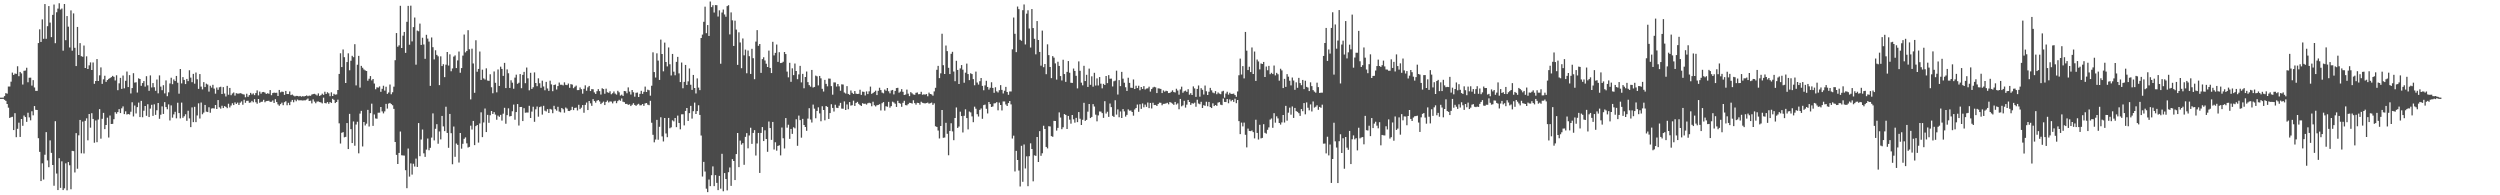 <?xml version="1.0" encoding="UTF-8"?>
<svg xmlns="http://www.w3.org/2000/svg" width="1920" height="150">
  <path d="M0 75.000h1v1.000H0zM1 75.000h1v1.000H1zM2 74.946h1v1.000H2zM3 73.849h1v2.781H3zM4 71.518h1v5.968H4zM5 71.936h1v7.925H5zM6 66.476h1v16.201H6zM7 66.435h1v24.152H7zM8 62.721h1v27.309H8zM9 55.762h1v33.959H9zM10 57.532h1v42.361H10zM11 56.475h1v30.481H11zM12 56.707h1v48.664H12zM13 50.882h1v48.046H13zM14 58.500h1v35.695H14zM15 55.226h1v49.957H15zM16 56.349h1v35.062H16zM17 64.922h1v31.702H17zM18 54.395h1v34.360H18zM19 54.162h1v35.735H19zM20 52.026h1v41.566H20zM21 63.174h1v23.395H21zM22 59.681h1v30.503H22zM23 59.633h1v32.775H23zM24 65.765h1v19.673H24zM25 61.564h1v27.019H25zM26 67.190h1v14.248H26zM27 69.791h1v14.548H27zM28 69.802h1v14.660H28zM29 33.064h1v73.070H29zM30 22.532h1v94.079H30zM31 32.227h1v106.851H31zM32 14.884h1v110.546H32zM33 29.792h1v108.085H33zM34 3.138h1v115.686H34zM35 29.791h1v71.671H35zM36 20.111h1v103.089H36zM37 4.680h1v123.747H37zM38 17.349h1v90.485H38zM39 28.509h1v88.895H39zM40 11.421h1v115.313H40zM41 3.485h1v139.169H41zM42 33.200h1v59.875H42zM43 9.423h1v123.869H43zM44 6.611h1v139.350H44zM45 2.492h1v118.981H45zM46 7.345h1v136.924H46zM47 6.553h1v117.365H47zM48 38.913h1v107.036H48zM49 3.068h1v141.572H49zM50 30.876h1v94.556H50zM51 12.361h1v133.792H51zM52 20.456h1v103.990H52zM53 36.428h1v90.492H53zM54 8.005h1v137.369H54zM55 38.908h1v76.973H55zM56 10.305h1v105.768H56zM57 36.717h1v95.718H57zM58 50.727h1v51.496H58zM59 20.675h1v108.920H59zM60 42.233h1v61.714H60zM61 33.105h1v58.979H61zM62 43.183h1v74.587H62zM63 43.575h1v49.826H63zM64 34.979h1v82.903H64zM65 52.219h1v40.573H65zM66 43.275h1v47.621H66zM67 52.970h1v54.802H67zM68 50.188h1v37.383H68zM69 47.907h1v50.154H69zM70 53.757h1v33.202H70zM71 47.995h1v43.368H71zM72 64.345h1v45.253H72zM73 62.203h1v30.329H73zM74 45.363h1v63.833H74zM75 62.214h1v29.567H75zM76 57.861h1v25.948H76zM77 51.752h1v54.765H77zM78 64.432h1v26.806H78zM79 60.921h1v25.774H79zM80 58.152h1v41.032H80zM81 62.890h1v33.098H81zM82 61.494h1v28.889H82zM83 60.568h1v45.062H83zM84 59.933h1v28.776H84zM85 59.252h1v35.989H85zM86 58.281h1v36.828H86zM87 58.988h1v32.553H87zM88 61.818h1v24.368H88zM89 57.795h1v29.558H89zM90 69.264h1v16.814H90zM91 63.979h1v19.834H91zM92 59.786h1v27.044H92zM93 68.241h1v14.965H93zM94 58.005h1v23.689H94zM95 67.831h1v19.808H95zM96 62.047h1v23.472H96zM97 54.935h1v33.031H97zM98 66.849h1v20.692H98zM99 57.699h1v30.282H99zM100 71.759h1v14.077H100zM101 67.633h1v10.903H101zM102 56.233h1v33.211H102zM103 63.459h1v17.611H103zM104 63.166h1v24.001H104zM105 71.058h1v11.207H105zM106 60.160h1v18.623H106zM107 60.681h1v29.215H107zM108 65.882h1v11.591H108zM109 63.805h1v26.267H109zM110 62.278h1v22.775H110zM111 66.521h1v14.879H111zM112 58.518h1v30.395H112zM113 65.521h1v14.552H113zM114 69.722h1v20.183H114zM115 57.908h1v25.476H115zM116 67.195h1v13.305H116zM117 63.801h1v25.195H117zM118 67.002h1v13.147H118zM119 69.758h1v18.451H119zM120 61.061h1v23.624H120zM121 71.683h1v7.442H121zM122 57.908h1v33.352H122zM123 66.496h1v21.636H123zM124 69.264h1v12.453H124zM125 65.416h1v22.067H125zM126 71.742h1v6.701H126zM127 61.732h1v20.505H127zM128 73.906h1v10.025H128zM129 70.907h1v9.290H129zM130 64.114h1v28.398H130zM131 59.713h1v21.230H131zM132 64.662h1v25.730H132zM133 61.034h1v26.846H133zM134 62.247h1v23.594H134zM135 58.302h1v32.554H135zM136 63.562h1v15.345H136zM137 71.956h1v14.858H137zM138 52.971h1v37.963H138zM139 64.061h1v14.748H139zM140 59.226h1v31.237H140zM141 61.382h1v27.908H141zM142 64.543h1v23.201H142zM143 60.620h1v32.178H143zM144 62.317h1v22.716H144zM145 53.971h1v36.936H145zM146 59.585h1v38.066H146zM147 63.138h1v19.339H147zM148 56.751h1v37.025H148zM149 64.277h1v17.735H149zM150 55.711h1v38.094H150zM151 60.870h1v27.807H151zM152 68.255h1v11.102H152zM153 56.878h1v34.169H153zM154 66.526h1v12.196H154zM155 68.653h1v19.082H155zM156 63.073h1v23.387H156zM157 66.854h1v13.722H157zM158 64.261h1v21.516H158zM159 64.897h1v21.160H159zM160 70.352h1v12.018H160zM161 65.867h1v20.734H161zM162 67.292h1v16.059H162zM163 65.118h1v17.979H163zM164 68.033h1v15.316H164zM165 71.956h1v8.681H165zM166 67.230h1v16.478H166zM167 68.970h1v7.872H167zM168 67.045h1v15.411H168zM169 66.619h1v16.837H169zM170 72.203h1v8.986H170zM171 66.904h1v16.112H171zM172 71.809h1v9.693H172zM173 74.089h1v7.999H173zM174 65.939h1v17.147H174zM175 72.778h1v6.900H175zM176 67.551h1v14.986H176zM177 73.123h1v7.903H177zM178 71.756h1v7.555H178zM179 70.999h1v9.707H179zM180 73.443h1v5.207H180zM181 71.581h1v8.217H181zM182 71.873h1v6.948H182zM183 71.866h1v8.729H183zM184 71.540h1v7.297H184zM185 71.854h1v5.997H185zM186 72.367h1v8.063H186zM187 72.615h1v3.975H187zM188 74.687h1v4.286H188zM189 72.011h1v5.476H189zM190 74.360h1v2.999H190zM191 73.055h1v5.899H191zM192 71.328h1v7.387H192zM193 72.548h1v4.915H193zM194 71.706h1v6.821H194zM195 73.079h1v3.049H195zM196 71.460h1v7.060H196zM197 69.439h1v10.212H197zM198 73.284h1v2.756H198zM199 70.342h1v8.611H199zM200 71.960h1v6.286H200zM201 70.736h1v7.342H201zM202 70.589h1v6.068H202zM203 71.138h1v7.388H203zM204 72.125h1v5.554H204zM205 71.625h1v5.906H205zM206 71.998h1v5.372H206zM207 69.187h1v9.025H207zM208 73.112h1v5.008H208zM209 71.488h1v5.664H209zM210 71.108h1v7.974H210zM211 71.300h1v4.897H211zM212 71.215h1v7.175H212zM213 73.704h1v6.462H213zM214 69.066h1v12.116H214zM215 70.889h1v9.104H215zM216 70.364h1v8.507H216zM217 70.566h1v10.217H217zM218 72.861h1v5.619H218zM219 69.833h1v7.929H219zM220 72.214h1v8.651H220zM221 72.235h1v6.701H221zM222 70.220h1v10.500H222zM223 72.989h1v5.152H223zM224 72.596h1v4.160H224zM225 73.429h1v5.115H225zM226 74.045h1v2.536H226zM227 73.618h1v4.149H227zM228 73.689h1v2.770H228zM229 74.029h1v3.079H229zM230 73.677h1v3.310H230zM231 74.252h1v2.791H231zM232 73.815h1v3.387H232zM233 74.068h1v2.968H233zM234 73.749h1v3.316H234zM235 73.254h1v3.216H235zM236 73.887h1v1.795H236zM237 73.398h1v4.151H237zM238 73.569h1v3.744H238zM239 72.608h1v6.814H239zM240 72.238h1v4.086H240zM241 72.016h1v6.022H241zM242 72.558h1v6.749H242zM243 73.335h1v4.688H243zM244 71.741h1v6.179H244zM245 73.685h1v4.681H245zM246 73.074h1v5.623H246zM247 71.928h1v7.488H247zM248 72.857h1v2.132H248zM249 70.477h1v8.699H249zM250 72.156h1v7.243H250zM251 70.863h1v7.537H251zM252 71.661h1v8.076H252zM253 73.895h1v4.492H253zM254 70.896h1v8.173H254zM255 73.738h1v2.128H255zM256 72.032h1v4.666H256zM257 72.707h1v6.424H257zM258 72.485h1v5.862H258zM259 69.121h1v7.444H259zM260 56.760h1v37.939H260zM261 40.917h1v69.331H261zM262 51.515h1v50.472H262zM263 38.013h1v63.489H263zM264 43.948h1v61.510H264zM265 63.719h1v41.419H265zM266 47.664h1v46.855H266zM267 40.941h1v73.558H267zM268 53.945h1v33.489H268zM269 46.624h1v52.529H269zM270 42.838h1v67.033H270zM271 43.937h1v49.329H271zM272 33.961h1v77.954H272zM273 65.603h1v30.030H273zM274 49.702h1v43.799H274zM275 42.893h1v74.883H275zM276 67.270h1v19.959H276zM277 50.582h1v34.578H277zM278 52.024h1v60.456H278zM279 53.347h1v40.333H279zM280 54.052h1v42.323H280zM281 54.526h1v40.472H281zM282 62.017h1v22.349H282zM283 60.466h1v36.704H283zM284 58.421h1v28.441H284zM285 61.752h1v17.860H285zM286 60.685h1v35.978H286zM287 64.176h1v23.720H287zM288 68.575h1v22.383H288zM289 67.048h1v24.148H289zM290 67.266h1v19.315H290zM291 66.377h1v20.170H291zM292 70.491h1v11.670H292zM293 68.189h1v17.366H293zM294 65.819h1v21.275H294zM295 69.580h1v15.975H295zM296 66.613h1v13.149H296zM297 72.092h1v11.330H297zM298 71.013h1v8.557H298zM299 64.904h1v14.148H299zM300 72.376h1v7.549H300zM301 70.837h1v10.005H301zM302 66.575h1v17.017H302zM303 46.225h1v62.807H303zM304 25.419h1v93.513H304zM305 35.912h1v90.054H305zM306 34.840h1v82.611H306zM307 4.449h1v96.572H307zM308 36.859h1v82.406H308zM309 27.368h1v92.032H309zM310 24.549h1v94.942H310zM311 40.626h1v90.062H311zM312 16.752h1v127.779H312zM313 4.513h1v109.586H313zM314 34.381h1v101.263H314zM315 4.352h1v121.147H315zM316 31.784h1v102.295H316zM317 20.838h1v104.933H317zM318 13.487h1v114.404H318zM319 49.664h1v72.156H319zM320 23.503h1v104.689H320zM321 23.999h1v70.518H321zM322 18.138h1v101.837H322zM323 34.499h1v72.652H323zM324 28.985h1v70.513H324zM325 34.145h1v83.608H325zM326 45.180h1v75.276H326zM327 26.722h1v88.155H327zM328 29.633h1v76.769H328zM329 31.972h1v83.430H329zM330 65.948h1v47.579H330zM331 28.750h1v76.947H331zM332 36.274h1v50.842H332zM333 45.593h1v62.228H333zM334 38.603h1v60.319H334zM335 42.145h1v53.264H335zM336 43.257h1v67.115H336zM337 65.366h1v35.578H337zM338 43.268h1v63.796H338zM339 50.751h1v38.276H339zM340 49.307h1v47.776H340zM341 59.247h1v41.455H341zM342 49.653h1v32.332H342zM343 39.915h1v62.196H343zM344 50.329h1v63.186H344zM345 41.734h1v45.775H345zM346 54.741h1v47.563H346zM347 52.601h1v73.564H347zM348 43.455h1v53.746H348zM349 42.525h1v77.909H349zM350 52.293h1v57.917H350zM351 46.377h1v64.879H351zM352 39.570h1v85.258H352zM353 55.868h1v46.274H353zM354 52.275h1v61.916H354zM355 42.725h1v67.706H355zM356 26.495h1v80.128H356zM357 40.251h1v65.276H357zM358 39.119h1v70.967H358zM359 23.203h1v90.080H359zM360 37.855h1v74.930H360zM361 76.347h1v20.186H361zM362 37.371h1v62.108H362zM363 48.736h1v44.132H363zM364 71.285h1v40.182H364zM365 30.909h1v65.951H365zM366 55.101h1v40.899H366zM367 52.956h1v56.547H367zM368 39.553h1v55.289H368zM369 61.370h1v24.911H369zM370 53.493h1v51.834H370zM371 60.197h1v33.866H371zM372 61.065h1v22.266H372zM373 52.475h1v48.965H373zM374 61.835h1v26.375H374zM375 62.128h1v32.208H375zM376 57.034h1v31.478H376zM377 66.998h1v18.240H377zM378 71.645h1v15.884H378zM379 54.904h1v31.190H379zM380 63.596h1v24.420H380zM381 70.898h1v21.066H381zM382 53.325h1v35.436H382zM383 65.997h1v23.720H383zM384 51.206h1v37.032H384zM385 52.945h1v39.677H385zM386 58.268h1v29.025H386zM387 48.269h1v34.545H387zM388 67.647h1v27.357H388zM389 53.304h1v35.110H389zM390 56.251h1v26.961H390zM391 67.556h1v21.876H391zM392 61.638h1v27.445H392zM393 63.505h1v21.951H393zM394 68.137h1v12.191H394zM395 59.578h1v32.358H395zM396 57.335h1v28.745H396zM397 64.346h1v15.583H397zM398 63.539h1v32.849H398zM399 56.892h1v25.259H399zM400 67.756h1v14.378H400zM401 57.519h1v35.435H401zM402 55.186h1v27.892H402zM403 63.880h1v22.681H403zM404 51.892h1v34.523H404zM405 60.163h1v26.252H405zM406 69.386h1v11.852H406zM407 55.894h1v34.741H407zM408 68.305h1v17.429H408zM409 67.018h1v14.966H409zM410 55.625h1v37.917H410zM411 63.750h1v20.194H411zM412 66.209h1v15.629H412zM413 60.176h1v29.409H413zM414 63.923h1v18.353H414zM415 67.414h1v14.338H415zM416 61.932h1v26.081H416zM417 66.417h1v14.849H417zM418 69.314h1v15.670H418zM419 62.890h1v22.737H419zM420 67.925h1v15.890H420zM421 69.799h1v16.969H421zM422 61.958h1v21.658H422zM423 64.843h1v19.254H423zM424 70.060h1v16.903H424zM425 65.296h1v15.980H425zM426 64.900h1v18.964H426zM427 68.785h1v16.232H427zM428 66.123h1v15.908H428zM429 63.402h1v22.301H429zM430 65.077h1v21.170H430zM431 65.100h1v17.868H431zM432 65.593h1v18.303H432zM433 63.244h1v23.274H433zM434 65.151h1v17.449H434zM435 65.394h1v17.993H435zM436 64.139h1v21.071H436zM437 67.442h1v17.849H437zM438 64.610h1v19.825H438zM439 64.962h1v17.047H439zM440 67.745h1v16.848H440zM441 66.611h1v16.281H441zM442 65.718h1v16.940H442zM443 69.215h1v15.625H443zM444 69.160h1v11.323H444zM445 67.189h1v16.623H445zM446 68.520h1v14.161H446zM447 71.948h1v8.747H447zM448 68.175h1v18.399H448zM449 65.513h1v15.047H449zM450 69.704h1v9.059H450zM451 67.064h1v17.489H451zM452 66.009h1v11.562H452zM453 69.929h1v9.434H453zM454 68.450h1v12.830H454zM455 68.560h1v7.580H455zM456 70.974h1v6.648H456zM457 72.124h1v6.702H457zM458 70.016h1v7.360H458zM459 68.461h1v8.336H459zM460 70.010h1v7.897H460zM461 72.605h1v7.343H461zM462 67.804h1v11.164H462zM463 68.401h1v9.621H463zM464 71.987h1v8.689H464zM465 68.081h1v10.221H465zM466 70.856h1v6.379H466zM467 71.278h1v7.431H467zM468 70.105h1v7.774H468zM469 72.395h1v5.643H469zM470 71.653h1v7.745H470zM471 70.263h1v7.618H471zM472 71.907h1v5.497H472zM473 72.670h1v6.610H473zM474 69.736h1v7.910H474zM475 70.896h1v5.763H475zM476 73.348h1v4.054H476zM477 72.702h1v2.906H477zM478 73.682h1v4.473H478zM479 69.890h1v8.595H479zM480 70.068h1v9.732H480zM481 71.637h1v8.109H481zM482 67.145h1v13.393H482zM483 70.342h1v9.791H483zM484 72.617h1v8.831H484zM485 69.140h1v11.308H485zM486 70.872h1v8.384H486zM487 74.250h1v6.351H487zM488 71.275h1v10.052H488zM489 71.060h1v9.288H489zM490 74.515h1v5.213H490zM491 72.072h1v8.899H491zM492 69.725h1v11.093H492zM493 72.079h1v7.775H493zM494 70.502h1v10.824H494zM495 66.532h1v12.896H495zM496 70.660h1v8.452H496zM497 68.878h1v11.482H497zM498 69.335h1v11.441H498zM499 73.462h1v3.941H499zM500 65.848h1v28.436H500zM501 40.183h1v63.366H501zM502 55.340h1v53.951H502zM503 59.534h1v47.630H503zM504 40.936h1v51.118H504zM505 46.560h1v60.763H505zM506 61.379h1v35.978H506zM507 30.423h1v59.662H507zM508 41.490h1v63.241H508zM509 54.795h1v53.857H509zM510 32.705h1v57.903H510zM511 47.592h1v54.919H511zM512 50.990h1v54.367H512zM513 36.430h1v54.133H513zM514 49.358h1v49.173H514zM515 57.961h1v39.836H515zM516 41.407h1v50.992H516zM517 55.062h1v38.189H517zM518 57.806h1v32.826H518zM519 47.497h1v50.167H519zM520 43.660h1v45.108H520zM521 56.345h1v38.093H521zM522 63.020h1v36.322H522zM523 48.045h1v39.771H523zM524 67.790h1v19.959H524zM525 62.851h1v33.440H525zM526 49.876h1v35.321H526zM527 65.243h1v17.685H527zM528 62.455h1v30.408H528zM529 52.586h1v34.321H529zM530 65.075h1v16.219H530zM531 69.006h1v22.074H531zM532 57.565h1v27.844H532zM533 67.603h1v11.198H533zM534 71.778h1v15.763H534zM535 60.186h1v25.122H535zM536 67.270h1v13.552H536zM537 69.243h1v19.048H537zM538 29.190h1v74.916H538zM539 26.555h1v109.035H539zM540 16.730h1v107.602H540zM541 5.145h1v126.619H541zM542 25.493h1v119.421H542zM543 19.259h1v128.289H543zM544 27.574h1v110.284H544zM545 1.199h1v141.763H545zM546 5.471h1v129.076H546zM547 3.986h1v123.818H547zM548 9.620h1v133.308H548zM549 3.872h1v130.642H549zM550 3.968h1v136.487H550zM551 12.710h1v133.331H551zM552 7.912h1v127.173H552zM553 48.965h1v95.920H553zM554 9.648h1v108.479H554zM555 7.298h1v139.569H555zM556 11.086h1v121.837H556zM557 12.851h1v124.604H557zM558 4.732h1v141.504H558zM559 3.975h1v128.273H559zM560 26.430h1v102.186H560zM561 9.540h1v133.189H561zM562 15.620h1v106.574H562zM563 35.275h1v88.396H563zM564 15.874h1v122.418H564zM565 22.734h1v95.610H565zM566 49.806h1v52.315H566zM567 24.850h1v103.506H567zM568 32.636h1v75.361H568zM569 52.384h1v58.670H569zM570 29.560h1v80.382H570zM571 42.485h1v84.075H571zM572 38.117h1v66.989H572zM573 56.271h1v45.951H573zM574 38.795h1v75.129H574zM575 43.170h1v60.856H575zM576 56.800h1v41.296H576zM577 37.455h1v73.024H577zM578 44.686h1v57.418H578zM579 60.816h1v39.124H579zM580 31.963h1v87.481H580zM581 23.122h1v87.045H581zM582 35.189h1v66.888H582zM583 33.798h1v99.005H583zM584 55.987h1v46.105H584zM585 45.398h1v52.209H585zM586 43.964h1v64.364H586zM587 46.430h1v53.686H587zM588 48.936h1v57.838H588zM589 51.468h1v65.131H589zM590 38.837h1v54.493H590zM591 52.164h1v46.194H591zM592 56.121h1v51.286H592zM593 32.116h1v61.508H593zM594 42.536h1v72.304H594zM595 40.587h1v68.654H595zM596 34.179h1v81.556H596zM597 47.497h1v64.591H597zM598 40.065h1v71.487H598zM599 48.413h1v70.921H599zM600 48.241h1v49.694H600zM601 47.428h1v58.742H601zM602 39.939h1v74.105H602zM603 41.531h1v49.156H603zM604 54.986h1v43.064H604zM605 59.400h1v36.414H605zM606 48.234h1v58.399H606zM607 62.844h1v36.171H607zM608 52.474h1v50.314H608zM609 57.722h1v40.036H609zM610 48.819h1v49.719H610zM611 54.546h1v37.070H611zM612 60.830h1v51.157H612zM613 57.154h1v31.617H613zM614 50.596h1v41.672H614zM615 63.267h1v42.479H615zM616 56.733h1v34.548H616zM617 67.811h1v28.176H617zM618 59.150h1v38.401H618zM619 54.946h1v45.506H619zM620 63.059h1v28.015H620zM621 65.376h1v17.722H621zM622 66.578h1v25.239H622zM623 53.722h1v40.378H623zM624 67.224h1v13.103H624zM625 66.769h1v16.697H625zM626 58.085h1v32.746H626zM627 58.627h1v26.577H627zM628 65.611h1v16.837H628zM629 58.328h1v28.783H629zM630 60.148h1v32.973H630zM631 68.213h1v13.398H631zM632 70.301h1v14.184H632zM633 61.342h1v31.056H633zM634 64.404h1v16.999H634zM635 66.326h1v15.823H635zM636 60.321h1v31.043H636zM637 60.428h1v26.430H637zM638 66.169h1v13.891H638zM639 72.699h1v10.179H639zM640 63.283h1v22.371H640zM641 63.357h1v17.064H641zM642 66.432h1v16.332H642zM643 64.524h1v18.453H643zM644 66.278h1v14.855H644zM645 69.671h1v9.316H645zM646 64.751h1v18.652H646zM647 64.897h1v18.588H647zM648 71.049h1v6.844H648zM649 71.848h1v12.615H649zM650 66.125h1v14.117H650zM651 72.141h1v11.797H651zM652 72.799h1v5.603H652zM653 69.497h1v11.602H653zM654 71.274h1v9.534H654zM655 72.170h1v5.135H655zM656 69.935h1v11.428H656zM657 71.916h1v7.137H657zM658 72.207h1v6.031H658zM659 72.032h1v7.697H659zM660 68.892h1v11.787H660zM661 72.863h1v8.533H661zM662 70.346h1v8.935H662zM663 70.533h1v9.248H663zM664 73.294h1v6.329H664zM665 70.172h1v10.178H665zM666 72.220h1v7.088H666zM667 70.168h1v8.716H667zM668 66.532h1v12.769H668zM669 72.103h1v9.497H669zM670 71.382h1v6.734H670zM671 70.538h1v10.323H671zM672 69.655h1v12.135H672zM673 73.014h1v7.836H673zM674 69.725h1v10.851H674zM675 67.373h1v12.646H675zM676 69.167h1v15.660H676zM677 71.117h1v8.143H677zM678 71.696h1v6.692H678zM679 68.745h1v16.211H679zM680 69.688h1v11.926H680zM681 67.606h1v14.367H681zM682 70.078h1v8.136H682zM683 71.699h1v11.004H683zM684 69.479h1v12.021H684zM685 69.078h1v8.988H685zM686 72.510h1v6.160H686zM687 69.862h1v9.825H687zM688 67.657h1v14.463H688zM689 67.425h1v9.973H689zM690 71.157h1v7.946H690zM691 70.374h1v9.247H691zM692 68.437h1v13.583H692zM693 70.522h1v8.452H693zM694 72.959h1v4.467H694zM695 72.599h1v8.150H695zM696 68.795h1v12.160H696zM697 71.924h1v8.045H697zM698 73.840h1v5.105H698zM699 70.754h1v8.364H699zM700 71.686h1v7.902H700zM701 72.533h1v4.460H701zM702 72.825h1v6.385H702zM703 71.284h1v9.078H703zM704 71.009h1v7.964H704zM705 72.372h1v6.707H705zM706 72.223h1v8.166H706zM707 70.504h1v7.639H707zM708 72.741h1v6.196H708zM709 72.443h1v6.813H709zM710 72.671h1v6.813H710zM711 72.235h1v6.919H711zM712 73.916h1v4.862H712zM713 71.108h1v8.516H713zM714 72.175h1v7.080H714zM715 72.517h1v6.260H715zM716 73.460h1v7.087H716zM717 70.200h1v9.177H717zM718 67.455h1v29.520H718zM719 53.602h1v43.893H719zM720 50.593h1v49.677H720zM721 60.007h1v46.336H721zM722 56.342h1v40.408H722zM723 25.925h1v58.539H723zM724 50.049h1v55.779H724zM725 56.812h1v48.838H725zM726 34.947h1v59.360H726zM727 39.249h1v63.516H727zM728 52.070h1v67.167H728zM729 56.900h1v43.677H729zM730 41.333h1v53.356H730zM731 39.774h1v61.153H731zM732 54.960h1v52.737H732zM733 62.371h1v28.241H733zM734 46.709h1v35.835H734zM735 53.699h1v44.533H735zM736 64.493h1v32.692H736zM737 52.544h1v33.232H737zM738 49.961h1v39.154H738zM739 53.489h1v48.245H739zM740 63.519h1v25.431H740zM741 55.821h1v28.131H741zM742 48.841h1v41.816H742zM743 56.881h1v42.494H743zM744 61.528h1v24.108H744zM745 56.251h1v30.091H745zM746 56.896h1v32.477H746zM747 60.796h1v33.036H747zM748 65.505h1v16.400H748zM749 54.993h1v28.510H749zM750 63.410h1v24.291H750zM751 64.974h1v24.541H751zM752 62.376h1v21.995H752zM753 59.882h1v23.436H753zM754 65.929h1v25.293H754zM755 69.334h1v11.415H755zM756 65.568h1v14.762H756zM757 62.073h1v21.469H757zM758 66.761h1v20.399H758zM759 68.836h1v9.521H759zM760 67.357h1v12.554H760zM761 63.162h1v19.034H761zM762 67.538h1v14.210H762zM763 71.261h1v8.155H763zM764 67.044h1v12.230H764zM765 70.166h1v8.274H765zM766 70.988h1v13.756H766zM767 69.260h1v9.529H767zM768 65.392h1v15.254H768zM769 68.994h1v15.820H769zM770 71.801h1v6.133H770zM771 69.680h1v8.237H771zM772 66.734h1v13.476H772zM773 70.659h1v10.726H773zM774 72.821h1v6.323H774zM775 70.236h1v7.313H775zM776 70.247h1v9.935H776zM777 37.882h1v68.529H777zM778 13.477h1v90.715H778zM779 25.979h1v105.722H779zM780 40.016h1v75.842H780zM781 5.039h1v117.821H781zM782 6.997h1v123.962H782zM783 30.582h1v112.615H783zM784 31.340h1v80.619H784zM785 7.835h1v131.798H785zM786 3.415h1v107.547H786zM787 34.157h1v95.248H787zM788 10.505h1v109.536H788zM789 7.860h1v135.137H789zM790 21.890h1v98.053H790zM791 36.519h1v73.543H791zM792 6.948h1v107.464H792zM793 21.552h1v117.715H793zM794 29.788h1v89.510H794zM795 41.726h1v78.000H795zM796 16.201h1v89.030H796zM797 30.696h1v93.708H797zM798 39.863h1v60.838H798zM799 50.436h1v69.205H799zM800 23.514h1v94.199H800zM801 51.602h1v44.967H801zM802 49.143h1v49.935H802zM803 56.991h1v55.875H803zM804 34.027h1v79.939H804zM805 42.350h1v54.586H805zM806 51.464h1v45.660H806zM807 60.021h1v44.539H807zM808 43.117h1v61.935H808zM809 44.310h1v48.535H809zM810 48.685h1v44.221H810zM811 61.140h1v39.144H811zM812 47.408h1v50.799H812zM813 50.658h1v35.678H813zM814 58.442h1v31.826H814zM815 61.820h1v37.398H815zM816 45.875h1v51.850H816zM817 56.877h1v30.703H817zM818 62.888h1v25.397H818zM819 55.198h1v43.862H819zM820 46.919h1v42.134H820zM821 55.844h1v36.051H821zM822 63.554h1v31.408H822zM823 63.713h1v24.587H823zM824 52.653h1v38.974H824zM825 54.476h1v39.725H825zM826 58.212h1v32.334H826zM827 67.897h1v25.921H827zM828 47.140h1v38.950H828zM829 54.396h1v36.780H829zM830 63.492h1v32.488H830zM831 65.556h1v26.427H831zM832 50.548h1v28.399H832zM833 62.278h1v30.547H833zM834 57.424h1v34.657H834zM835 66.784h1v18.978H835zM836 52.664h1v27.212H836zM837 65.130h1v25.560H837zM838 58.620h1v31.181H838zM839 66.536h1v13.416H839zM840 55.897h1v25.899H840zM841 65.705h1v22.369H841zM842 60.211h1v32.993H842zM843 65.650h1v22.973H843zM844 59.182h1v26.421H844zM845 64.272h1v21.442H845zM846 67.863h1v19.039H846zM847 64.411h1v26.106H847zM848 65.277h1v12.438H848zM849 58.364h1v28.820H849zM850 63.847h1v21.983H850zM851 57.708h1v32.028H851zM852 60.475h1v19.028H852zM853 60.348h1v21.924H853zM854 66.400h1v22.578H854zM855 62.387h1v27.408H855zM856 61.878h1v15.109H856zM857 54.264h1v33.740H857zM858 72.598h1v11.410H858zM859 61.541h1v28.496H859zM860 66.127h1v19.494H860zM861 55.205h1v35.433H861zM862 60.404h1v23.363H862zM863 63.533h1v22.016H863zM864 67.044h1v22.490H864zM865 69.824h1v18.387H865zM866 59.722h1v24.283H866zM867 63.646h1v21.371H867zM868 67.323h1v17.555H868zM869 67.517h1v18.483H869zM870 61.053h1v27.800H870zM871 68.361h1v15.703H871zM872 65.826h1v17.135H872zM873 67.617h1v12.639H873zM874 65.865h1v20.003H874zM875 69.338h1v10.750H875zM876 66.820h1v16.799H876zM877 68.308h1v11.152H877zM878 66.163h1v16.279H878zM879 68.723h1v11.606H879zM880 68.013h1v14.086H880zM881 67.848h1v10.888H881zM882 66.565h1v16.488H882zM883 70.354h1v8.677H883zM884 68.379h1v14.928H884zM885 67.155h1v11.721H885zM886 66.663h1v14.009H886zM887 67.046h1v13.558H887zM888 71.492h1v9.903H888zM889 67.833h1v12.069H889zM890 67.991h1v10.844H890zM891 68.305h1v10.651H891zM892 71.456h1v9.408H892zM893 69.421h1v10.333H893zM894 70.378h1v9.348H894zM895 69.698h1v9.689H895zM896 69.977h1v8.984H896zM897 71.487h1v8.620H897zM898 71.347h1v6.980H898zM899 70.520h1v8.368H899zM900 69.376h1v10.266H900zM901 70.702h1v9.832H901zM902 71.027h1v7.243H902zM903 68.165h1v12.113H903zM904 69.526h1v9.869H904zM905 72.724h1v11.178H905zM906 68.675h1v7.292H906zM907 66.541h1v15.106H907zM908 71.213h1v9.732H908zM909 70.090h1v7.334H909zM910 69.589h1v13.073H910zM911 70.532h1v9.837H911zM912 68.526h1v8.206H912zM913 72.719h1v5.602H913zM914 71.587h1v8.948H914zM915 72.966h1v6.283H915zM916 66.355h1v13.198H916zM917 67.909h1v10.918H917zM918 74.407h1v7.554H918zM919 68.293h1v8.284H919zM920 65.662h1v13.853H920zM921 74.238h1v5.837H921zM922 67.727h1v10.477H922zM923 68.953h1v14.015H923zM924 72.598h1v8.185H924zM925 65.701h1v15.567H925zM926 70.082h1v8.060H926zM927 72.939h1v8.671H927zM928 70.475h1v7.834H928zM929 67.469h1v14.764H929zM930 69.351h1v13.647H930zM931 71.088h1v8.249H931zM932 71.630h1v9.851H932zM933 70.001h1v10.642H933zM934 72.357h1v8.937H934zM935 71.026h1v7.781H935zM936 71.867h1v6.551H936zM937 72.327h1v8.074H937zM938 70.261h1v10.459H938zM939 69.750h1v5.918H939zM940 75.011h1v3.256H940zM941 71.826h1v6.551H941zM942 70.463h1v5.613H942zM943 72.674h1v6.643H943zM944 71.242h1v5.094H944zM945 72.157h1v5.592H945zM946 72.112h1v4.619H946zM947 71.867h1v6.377H947zM948 73.003h1v2.783H948zM949 74.362h1v4.878H949zM950 70.226h1v6.574H950zM951 57.813h1v35.219H951zM952 44.998h1v58.009H952zM953 57.236h1v36.897H953zM954 50.779h1v46.315H954zM955 60.207h1v33.946H955zM956 24.504h1v79.019H956zM957 38.895h1v74.323H957zM958 53.793h1v44.994H958zM959 51.270h1v49.273H959zM960 55.333h1v45.384H960zM961 36.456h1v63.741H961zM962 56.809h1v44.678H962zM963 39.579h1v66.718H963zM964 62.143h1v29.823H964zM965 45.731h1v56.385H965zM966 47.187h1v59.964H966zM967 53.295h1v42.569H967zM968 48.752h1v57.536H968zM969 49.156h1v56.727H969zM970 47.542h1v47.847H970zM971 59.117h1v42.897H971zM972 51.089h1v51.553H972zM973 53.966h1v45.715H973zM974 50.591h1v47.254H974zM975 56.969h1v34.897H975zM976 55.916h1v35.043H976zM977 56.890h1v41.250H977zM978 50.304h1v36.632H978zM979 57.901h1v36.332H979zM980 55.972h1v33.361H980zM981 57.037h1v33.916H981zM982 61.938h1v32.514H982zM983 52.785h1v42.920H983zM984 54.076h1v39.925H984zM985 67.652h1v20.675H985zM986 60.562h1v33.570H986zM987 66.706h1v14.605H987zM988 56.926h1v35.753H988zM989 58.864h1v27.655H989zM990 61.988h1v20.680H990zM991 65.578h1v22.508H991zM992 59.521h1v22.234H992zM993 61.868h1v28.693H993zM994 68.956h1v13.952H994zM995 63.235h1v22.139H995zM996 67.410h1v18.503H996zM997 59.820h1v27.126H997zM998 63.778h1v25.220H998zM999 65.427h1v18.325H999zM1000 61.367h1v24.048H1000zM1001 68.435h1v10.737H1001zM1002 61.981h1v25.806H1002zM1003 66.720h1v11.930H1003zM1004 67.200h1v15.522H1004zM1005 69.934h1v14.813H1005zM1006 63.213h1v16.952H1006zM1007 66.169h1v19.451H1007zM1008 69.243h1v8.664H1008zM1009 70.332h1v12.329H1009zM1010 71.192h1v10.778H1010zM1011 63.470h1v17.399H1011zM1012 66.894h1v17.454H1012zM1013 71.371h1v10.740H1013zM1014 71.189h1v11.594H1014zM1015 71.153h1v9.235H1015zM1016 42.974h1v67.371H1016zM1017 33.020h1v77.223H1017zM1018 21.450h1v96.381H1018zM1019 46.798h1v58.202H1019zM1020 38.005h1v81.338H1020zM1021 41.169h1v69.823H1021zM1022 21.455h1v119.030H1022zM1023 9.433h1v112.695H1023zM1024 57.318h1v36.961H1024zM1025 18.804h1v89.760H1025zM1026 37.359h1v75.953H1026zM1027 31.154h1v109.431H1027zM1028 7.708h1v100.715H1028zM1029 64.115h1v38.978H1029zM1030 34.218h1v83.285H1030zM1031 31.230h1v74.948H1031zM1032 41.881h1v87.730H1032zM1033 16.199h1v89.004H1033zM1034 44.871h1v68.520H1034zM1035 40.199h1v74.860H1035zM1036 34.324h1v66.254H1036zM1037 37.883h1v88.140H1037zM1038 11.229h1v95.741H1038zM1039 51.978h1v52.010H1039zM1040 44.169h1v62.890H1040zM1041 40.502h1v65.639H1041zM1042 40.494h1v75.027H1042zM1043 23.716h1v74.399H1043zM1044 47.027h1v59.281H1044zM1045 51.398h1v54.195H1045zM1046 50.049h1v55.197H1046zM1047 36.448h1v74.390H1047zM1048 44.289h1v44.677H1048zM1049 53.421h1v46.584H1049zM1050 56.223h1v44.014H1050zM1051 49.314h1v47.267H1051zM1052 41.718h1v62.845H1052zM1053 59.893h1v30.807H1053zM1054 58.341h1v40.020H1054zM1055 58.192h1v36.720H1055zM1056 54.178h1v39.315H1056zM1057 50.740h1v45.772H1057zM1058 45.767h1v52.796H1058zM1059 50.678h1v43.193H1059zM1060 51.424h1v60.211H1060zM1061 50.075h1v53.538H1061zM1062 46.558h1v57.375H1062zM1063 51.000h1v53.050H1063zM1064 53.355h1v43.594H1064zM1065 53.476h1v45.953H1065zM1066 54.332h1v37.380H1066zM1067 54.330h1v52.112H1067zM1068 45.557h1v59.819H1068zM1069 52.195h1v41.882H1069zM1070 47.515h1v60.544H1070zM1071 54.873h1v34.549H1071zM1072 41.796h1v57.990H1072zM1073 50.756h1v48.028H1073zM1074 53.455h1v36.727H1074zM1075 48.620h1v54.802H1075zM1076 55.936h1v31.737H1076zM1077 44.949h1v47.446H1077zM1078 54.059h1v35.316H1078zM1079 56.462h1v33.041H1079zM1080 54.554h1v41.639H1080zM1081 60.277h1v28.818H1081zM1082 58.124h1v26.337H1082zM1083 53.784h1v37.536H1083zM1084 55.463h1v37.448H1084zM1085 58.889h1v31.380H1085zM1086 61.918h1v27.364H1086zM1087 59.238h1v29.877H1087zM1088 49.647h1v39.164H1088zM1089 56.845h1v37.265H1089zM1090 57.317h1v43.983H1090zM1091 63.670h1v26.436H1091zM1092 68.812h1v18.627H1092zM1093 57.727h1v29.113H1093zM1094 57.644h1v32.659H1094zM1095 67.596h1v27.381H1095zM1096 60.951h1v21.543H1096zM1097 69.041h1v20.634H1097zM1098 53.878h1v40.896H1098zM1099 57.286h1v26.615H1099zM1100 67.141h1v21.823H1100zM1101 63.118h1v19.329H1101zM1102 72.214h1v8.691H1102zM1103 62.221h1v26.295H1103zM1104 61.319h1v25.364H1104zM1105 70.011h1v19.660H1105zM1106 63.235h1v17.241H1106zM1107 69.921h1v12.668H1107zM1108 61.293h1v28.831H1108zM1109 65.594h1v18.101H1109zM1110 66.994h1v9.276H1110zM1111 66.713h1v18.588H1111zM1112 66.881h1v19.055H1112zM1113 59.042h1v29.324H1113zM1114 71.100h1v14.045H1114zM1115 67.308h1v8.657H1115zM1116 72.464h1v10.289H1116zM1117 68.361h1v12.106H1117zM1118 63.331h1v18.636H1118zM1119 69.381h1v14.218H1119zM1120 64.659h1v15.456H1120zM1121 68.992h1v13.569H1121zM1122 71.495h1v7.050H1122zM1123 72.141h1v8.724H1123zM1124 66.300h1v18.098H1124zM1125 69.297h1v10.554H1125zM1126 73.095h1v9.278H1126zM1127 66.534h1v12.268H1127zM1128 70.127h1v13.631H1128zM1129 66.270h1v16.422H1129zM1130 70.421h1v9.974H1130zM1131 68.384h1v11.583H1131zM1132 72.033h1v9.922H1132zM1133 68.470h1v13.810H1133zM1134 66.223h1v15.657H1134zM1135 72.052h1v10.087H1135zM1136 67.927h1v11.832H1136zM1137 72.326h1v5.960H1137zM1138 70.986h1v5.899H1138zM1139 66.446h1v14.653H1139zM1140 67.631h1v13.694H1140zM1141 67.581h1v12.839H1141zM1142 72.614h1v7.896H1142zM1143 72.066h1v3.456H1143zM1144 73.948h1v4.999H1144zM1145 68.644h1v11.753H1145zM1146 70.191h1v9.875H1146zM1147 69.112h1v8.041H1147zM1148 72.826h1v4.412H1148zM1149 71.137h1v7.904H1149zM1150 63.300h1v16.297H1150zM1151 73.454h1v9.839H1151zM1152 68.393h1v11.119H1152zM1153 71.392h1v6.101H1153zM1154 70.818h1v9.378H1154zM1155 72.197h1v7.048H1155zM1156 66.744h1v14.814H1156zM1157 72.265h1v4.727H1157zM1158 70.856h1v7.901H1158zM1159 69.983h1v10.983H1159zM1160 69.096h1v11.115H1160zM1161 63.841h1v20.201H1161zM1162 72.739h1v5.009H1162zM1163 70.585h1v11.428H1163zM1164 71.308h1v5.508H1164zM1165 72.829h1v5.246H1165zM1166 67.557h1v11.892H1166zM1167 68.366h1v12.566H1167zM1168 69.351h1v8.062H1168zM1169 70.934h1v8.333H1169zM1170 69.820h1v9.723H1170zM1171 72.797h1v7.057H1171zM1172 67.201h1v14.229H1172zM1173 73.503h1v5.273H1173zM1174 71.058h1v8.398H1174zM1175 71.218h1v8.366H1175zM1176 70.467h1v7.255H1176zM1177 69.378h1v9.786H1177zM1178 71.208h1v8.964H1178zM1179 73.458h1v2.506H1179zM1180 69.322h1v8.159H1180zM1181 71.170h1v8.466H1181zM1182 71.162h1v7.692H1182zM1183 68.579h1v11.082H1183zM1184 73.246h1v4.094H1184zM1185 73.206h1v4.177H1185zM1186 71.166h1v5.294H1186zM1187 72.848h1v5.042H1187zM1188 61.925h1v33.405H1188zM1189 53.862h1v54.033H1189zM1190 50.500h1v44.859H1190zM1191 56.408h1v48.318H1191zM1192 47.469h1v34.786H1192zM1193 40.269h1v71.599H1193zM1194 47.649h1v62.473H1194zM1195 54.669h1v34.531H1195zM1196 46.535h1v57.131H1196zM1197 59.488h1v46.683H1197zM1198 60.113h1v43.023H1198zM1199 49.305h1v52.261H1199zM1200 52.324h1v46.417H1200zM1201 45.393h1v53.244H1201zM1202 60.711h1v39.502H1202zM1203 58.258h1v31.225H1203zM1204 56.044h1v37.110H1204zM1205 64.091h1v36.055H1205zM1206 58.231h1v36.243H1206zM1207 49.714h1v42.946H1207zM1208 57.013h1v44.908H1208zM1209 67.360h1v22.840H1209zM1210 53.836h1v41.196H1210zM1211 57.972h1v32.493H1211zM1212 51.167h1v35.490H1212zM1213 51.426h1v47.228H1213zM1214 61.010h1v26.248H1214zM1215 62.802h1v25.377H1215zM1216 61.046h1v30.813H1216zM1217 64.198h1v27.939H1217zM1218 51.890h1v32.484H1218zM1219 61.698h1v39.280H1219zM1220 60.725h1v27.058H1220zM1221 59.374h1v27.360H1221zM1222 69.144h1v21.356H1222zM1223 65.688h1v27.900H1223zM1224 53.870h1v33.723H1224zM1225 61.939h1v37.747H1225zM1226 61.573h1v23.999H1226zM1227 63.638h1v23.593H1227zM1228 71.206h1v12.207H1228zM1229 55.602h1v36.836H1229zM1230 63.715h1v31.996H1230zM1231 62.518h1v23.646H1231zM1232 68.514h1v15.536H1232zM1233 69.361h1v15.464H1233zM1234 64.477h1v23.395H1234zM1235 61.743h1v23.591H1235zM1236 66.680h1v26.538H1236zM1237 63.417h1v22.619H1237zM1238 70.213h1v9.589H1238zM1239 70.450h1v12.000H1239zM1240 65.217h1v22.887H1240zM1241 66.855h1v15.997H1241zM1242 67.301h1v24.203H1242zM1243 63.045h1v25.204H1243zM1244 68.096h1v9.992H1244zM1245 71.203h1v10.848H1245zM1246 65.356h1v23.609H1246zM1247 66.580h1v18.946H1247zM1248 67.808h1v22.046H1248zM1249 63.646h1v24.062H1249zM1250 68.203h1v8.413H1250zM1251 69.056h1v15.698H1251zM1252 65.129h1v25.909H1252zM1253 65.248h1v19.524H1253zM1254 67.955h1v21.289H1254zM1255 63.575h1v21.708H1255zM1256 67.177h1v11.542H1256zM1257 69.816h1v14.017H1257zM1258 66.074h1v21.608H1258zM1259 66.159h1v18.514H1259zM1260 66.617h1v20.561H1260zM1261 62.874h1v20.356H1261zM1262 68.976h1v9.894H1262zM1263 70.366h1v13.004H1263zM1264 44.749h1v57.764H1264zM1265 18.979h1v82.065H1265zM1266 33.701h1v69.694H1266zM1267 47.457h1v63.526H1267zM1268 41.953h1v56.023H1268zM1269 51.408h1v64.011H1269zM1270 27.503h1v87.170H1270zM1271 14.270h1v97.890H1271zM1272 38.773h1v66.844H1272zM1273 49.355h1v63.635H1273zM1274 53.118h1v41.768H1274zM1275 47.689h1v57.464H1275zM1276 26.073h1v80.281H1276zM1277 14.714h1v87.467H1277zM1278 33.500h1v68.048H1278zM1279 58.929h1v48.718H1279zM1280 50.979h1v41.775H1280zM1281 40.473h1v60.144H1281zM1282 41.410h1v62.500H1282zM1283 26.585h1v86.798H1283zM1284 42.522h1v50.658H1284zM1285 47.178h1v62.070H1285zM1286 52.957h1v38.643H1286zM1287 42.311h1v61.728H1287zM1288 34.648h1v72.902H1288zM1289 28.260h1v63.359H1289zM1290 45.384h1v52.943H1290zM1291 54.269h1v51.260H1291zM1292 59.754h1v23.123H1292zM1293 51.194h1v52.851H1293zM1294 38.553h1v61.768H1294zM1295 41.939h1v51.380H1295zM1296 34.784h1v70.995H1296zM1297 57.216h1v45.849H1297zM1298 62.414h1v23.071H1298zM1299 58.462h1v37.388H1299zM1300 41.044h1v55.787H1300zM1301 58.347h1v30.460H1301zM1302 41.313h1v53.618H1302zM1303 61.830h1v34.432H1303zM1304 64.429h1v12.430H1304zM1305 61.556h1v34.366H1305zM1306 59.737h1v40.901H1306zM1307 53.615h1v29.367H1307zM1308 58.508h1v34.817H1308zM1309 59.362h1v30.936H1309zM1310 58.497h1v33.966H1310zM1311 61.888h1v33.444H1311zM1312 53.670h1v41.513H1312zM1313 54.598h1v51.419H1313zM1314 56.999h1v36.147H1314zM1315 58.359h1v28.591H1315zM1316 57.022h1v41.695H1316zM1317 63.810h1v25.454H1317zM1318 53.200h1v43.875H1318zM1319 56.967h1v42.315H1319zM1320 48.731h1v49.479H1320zM1321 58.628h1v33.402H1321zM1322 56.747h1v44.857H1322zM1323 61.111h1v18.739H1323zM1324 59.228h1v27.204H1324zM1325 67.311h1v27.519H1325zM1326 55.075h1v34.288H1326zM1327 59.432h1v34.994H1327zM1328 56.733h1v39.365H1328zM1329 62.059h1v16.787H1329zM1330 66.918h1v24.231H1330zM1331 59.026h1v37.841H1331zM1332 59.340h1v23.247H1332zM1333 63.821h1v28.428H1333zM1334 60.324h1v31.431H1334zM1335 63.839h1v26.284H1335zM1336 63.723h1v28.825H1336zM1337 56.879h1v31.272H1337zM1338 61.885h1v34.641H1338zM1339 60.158h1v37.475H1339zM1340 60.134h1v27.629H1340zM1341 59.560h1v31.549H1341zM1342 61.495h1v25.762H1342zM1343 56.064h1v32.452H1343zM1344 62.327h1v30.639H1344zM1345 61.860h1v25.908H1345zM1346 60.618h1v36.902H1346zM1347 60.707h1v24.872H1347zM1348 61.815h1v30.842H1348zM1349 53.689h1v32.517H1349zM1350 67.312h1v22.218H1350zM1351 60.165h1v35.353H1351zM1352 57.431h1v37.373H1352zM1353 61.818h1v24.758H1353zM1354 59.803h1v29.545H1354zM1355 57.169h1v32.424H1355zM1356 59.148h1v27.707H1356zM1357 61.039h1v33.313H1357zM1358 59.887h1v24.795H1358zM1359 61.585h1v29.089H1359zM1360 62.614h1v21.681H1360zM1361 61.260h1v26.529H1361zM1362 57.503h1v27.838H1362zM1363 67.493h1v25.822H1363zM1364 62.308h1v26.531H1364zM1365 59.539h1v28.371H1365zM1366 58.721h1v27.415H1366zM1367 63.062h1v24.044H1367zM1368 58.153h1v26.415H1368zM1369 65.486h1v21.865H1369zM1370 65.113h1v25.612H1370zM1371 57.222h1v26.369H1371zM1372 70.501h1v16.677H1372zM1373 59.851h1v25.702H1373zM1374 68.790h1v16.584H1374zM1375 60.102h1v27.087H1375zM1376 69.208h1v13.926H1376zM1377 65.014h1v23.612H1377zM1378 59.537h1v26.985H1378zM1379 68.223h1v16.424H1379zM1380 62.952h1v22.143H1380zM1381 65.321h1v16.524H1381zM1382 63.623h1v21.634H1382zM1383 67.404h1v19.314H1383zM1384 63.037h1v18.214H1384zM1385 70.462h1v13.879H1385zM1386 65.192h1v18.267H1386zM1387 71.263h1v10.933H1387zM1388 64.467h1v18.367H1388zM1389 66.287h1v13.656H1389zM1390 69.059h1v16.548H1390zM1391 66.345h1v14.601H1391zM1392 69.185h1v14.267H1392zM1393 67.257h1v11.785H1393zM1394 71.783h1v7.746H1394zM1395 63.472h1v17.518H1395zM1396 71.136h1v10.933H1396zM1397 68.719h1v13.045H1397zM1398 67.194h1v15.278H1398zM1399 70.684h1v10.029H1399zM1400 69.380h1v8.752H1400zM1401 67.076h1v13.062H1401zM1402 65.349h1v14.562H1402zM1403 67.333h1v14.402H1403zM1404 69.715h1v12.356H1404zM1405 67.564h1v11.644H1405zM1406 70.285h1v10.318H1406zM1407 70.790h1v7.789H1407zM1408 66.939h1v12.575H1408zM1409 66.973h1v12.767H1409zM1410 69.101h1v11.591H1410zM1411 71.999h1v8.612H1411zM1412 68.116h1v11.103H1412zM1413 72.835h1v6.432H1413zM1414 71.246h1v9.030H1414zM1415 66.320h1v10.718H1415zM1416 71.097h1v9.169H1416zM1417 70.136h1v10.400H1417zM1418 70.317h1v10.154H1418zM1419 70.810h1v8.684H1419zM1420 72.659h1v5.333H1420zM1421 72.010h1v6.775H1421zM1422 67.645h1v9.455H1422zM1423 74.086h1v5.974H1423zM1424 70.101h1v9.093H1424zM1425 71.406h1v6.785H1425zM1426 70.466h1v7.567H1426zM1427 71.863h1v7.073H1427zM1428 71.565h1v6.725H1428zM1429 67.427h1v11.133H1429zM1430 71.946h1v8.695H1430zM1431 69.937h1v11.702H1431zM1432 69.722h1v10.233H1432zM1433 73.902h1v5.204H1433zM1434 72.519h1v5.084H1434zM1435 72.733h1v5.613H1435zM1436 69.957h1v8.342H1436zM1437 74.241h1v5.476H1437zM1438 69.525h1v11.444H1438zM1439 70.706h1v25.937H1439zM1440 44.931h1v61.022H1440zM1441 48.919h1v43.815H1441zM1442 49.360h1v80.908H1442zM1443 40.456h1v60.378H1443zM1444 49.001h1v62.815H1444zM1445 28.497h1v83.830H1445zM1446 35.504h1v72.088H1446zM1447 26.740h1v74.157H1447zM1448 43.264h1v49.438H1448zM1449 56.537h1v56.190H1449zM1450 28.656h1v81.896H1450zM1451 47.428h1v60.201H1451zM1452 32.455h1v83.796H1452zM1453 32.092h1v92.960H1453zM1454 33.816h1v85.729H1454zM1455 44.336h1v53.698H1455zM1456 34.767h1v94.204H1456zM1457 36.637h1v76.637H1457zM1458 53.108h1v49.700H1458zM1459 38.892h1v69.938H1459zM1460 33.225h1v68.341H1460zM1461 30.810h1v94.147H1461zM1462 47.099h1v61.438H1462zM1463 29.782h1v97.786H1463zM1464 42.035h1v53.892H1464zM1465 49.612h1v66.204H1465zM1466 32.543h1v82.291H1466zM1467 41.787h1v58.727H1467zM1468 52.960h1v64.218H1468zM1469 39.484h1v67.088H1469zM1470 30.650h1v92.625H1470zM1471 49.596h1v56.486H1471zM1472 55.305h1v62.079H1472zM1473 38.810h1v73.133H1473zM1474 47.760h1v46.707H1474zM1475 51.605h1v55.713H1475zM1476 53.385h1v41.125H1476zM1477 36.659h1v76.370H1477zM1478 53.221h1v48.617H1478zM1479 57.967h1v49.121H1479zM1480 48.111h1v49.787H1480zM1481 51.937h1v53.470H1481zM1482 67.746h1v31.001H1482zM1483 57.070h1v35.576H1483zM1484 39.474h1v68.416H1484zM1485 53.606h1v43.756H1485zM1486 59.274h1v48.072H1486zM1487 56.642h1v44.993H1487zM1488 47.226h1v50.156H1488zM1489 64.486h1v32.034H1489zM1490 58.926h1v24.432H1490zM1491 45.183h1v48.966H1491zM1492 61.819h1v45.376H1492zM1493 58.946h1v41.177H1493zM1494 57.945h1v26.549H1494zM1495 52.950h1v42.811H1495zM1496 61.881h1v30.524H1496zM1497 61.913h1v22.086H1497zM1498 60.651h1v28.799H1498zM1499 49.400h1v50.605H1499zM1500 62.298h1v25.301H1500zM1501 60.955h1v38.367H1501zM1502 56.715h1v37.246H1502zM1503 62.348h1v25.004H1503zM1504 64.940h1v25.710H1504zM1505 63.426h1v18.463H1505zM1506 52.298h1v42.917H1506zM1507 65.402h1v21.902H1507zM1508 66.052h1v32.638H1508zM1509 62.115h1v27.850H1509zM1510 58.521h1v28.450H1510zM1511 67.005h1v19.679H1511zM1512 64.324h1v17.229H1512zM1513 51.760h1v39.179H1513zM1514 69.049h1v25.955H1514zM1515 65.849h1v30.167H1515zM1516 62.891h1v20.584H1516zM1517 60.890h1v27.546H1517zM1518 64.847h1v18.768H1518zM1519 67.019h1v17.197H1519zM1520 67.139h1v18.905H1520zM1521 56.632h1v32.993H1521zM1522 67.389h1v16.611H1522zM1523 66.449h1v22.613H1523zM1524 62.202h1v22.750H1524zM1525 67.700h1v16.435H1525zM1526 69.731h1v13.174H1526zM1527 68.000h1v10.100H1527zM1528 60.501h1v25.495H1528zM1529 68.277h1v18.830H1529zM1530 68.822h1v19.078H1530zM1531 67.235h1v13.821H1531zM1532 64.016h1v20.316H1532zM1533 69.147h1v12.608H1533zM1534 69.553h1v12.676H1534zM1535 69.133h1v17.412H1535zM1536 62.143h1v24.191H1536zM1537 69.155h1v12.084H1537zM1538 68.317h1v18.799H1538zM1539 66.482h1v15.511H1539zM1540 71.347h1v8.568H1540zM1541 70.003h1v12.944H1541zM1542 69.874h1v8.078H1542zM1543 65.981h1v17.585H1543zM1544 71.227h1v15.781H1544zM1545 70.150h1v14.571H1545zM1546 68.131h1v10.861H1546zM1547 67.973h1v12.708H1547zM1548 69.156h1v12.454H1548zM1549 72.269h1v7.576H1549zM1550 68.999h1v12.762H1550zM1551 66.499h1v17.647H1551zM1552 48.272h1v51.518H1552zM1553 15.826h1v93.681H1553zM1554 42.707h1v75.180H1554zM1555 38.069h1v67.835H1555zM1556 41.700h1v54.474H1556zM1557 54.088h1v39.628H1557zM1558 60.850h1v34.963H1558zM1559 54.833h1v39.484H1559zM1560 13.008h1v112.607H1560zM1561 22.160h1v74.329H1561zM1562 57.703h1v51.023H1562zM1563 41.959h1v43.405H1563zM1564 54.594h1v48.865H1564zM1565 53.801h1v46.898H1565zM1566 41.974h1v64.640H1566zM1567 63.824h1v41.181H1567zM1568 25.675h1v85.520H1568zM1569 37.975h1v55.982H1569zM1570 63.409h1v41.851H1570zM1571 34.198h1v77.867H1571zM1572 52.266h1v37.420H1572zM1573 61.691h1v43.943H1573zM1574 47.844h1v56.132H1574zM1575 51.602h1v41.423H1575zM1576 34.926h1v66.366H1576zM1577 34.689h1v63.927H1577zM1578 49.425h1v54.888H1578zM1579 57.999h1v50.794H1579zM1580 46.209h1v50.861H1580zM1581 58.848h1v40.221H1581zM1582 44.550h1v57.536H1582zM1583 35.470h1v52.391H1583zM1584 50.230h1v50.217H1584zM1585 43.930h1v52.294H1585zM1586 48.673h1v48.152H1586zM1587 46.898h1v44.047H1587zM1588 59.569h1v38.708H1588zM1589 50.712h1v40.934H1589zM1590 54.991h1v41.782H1590zM1591 42.140h1v51.542H1591zM1592 38.057h1v59.381H1592zM1593 48.578h1v46.257H1593zM1594 55.140h1v42.458H1594zM1595 46.908h1v43.944H1595zM1596 52.015h1v45.553H1596zM1597 51.204h1v50.104H1597zM1598 61.368h1v36.088H1598zM1599 49.672h1v38.827H1599zM1600 47.015h1v45.508H1600zM1601 62.867h1v23.373H1601zM1602 58.819h1v33.903H1602zM1603 48.203h1v52.440H1603zM1604 55.640h1v28.451H1604zM1605 60.720h1v31.866H1605zM1606 53.545h1v37.953H1606zM1607 51.745h1v39.800H1607zM1608 44.336h1v52.989H1608zM1609 56.430h1v33.967H1609zM1610 65.166h1v23.133H1610zM1611 55.015h1v45.451H1611zM1612 65.280h1v16.743H1612zM1613 60.094h1v36.875H1613zM1614 61.512h1v30.417H1614zM1615 54.245h1v38.205H1615zM1616 48.190h1v49.991H1616zM1617 55.006h1v33.243H1617zM1618 65.105h1v23.234H1618zM1619 62.649h1v30.112H1619zM1620 62.336h1v27.373H1620zM1621 64.060h1v29.028H1621zM1622 62.455h1v23.040H1622zM1623 60.187h1v30.900H1623zM1624 48.373h1v44.337H1624zM1625 56.425h1v31.445H1625zM1626 62.998h1v26.373H1626zM1627 65.310h1v17.126H1627zM1628 61.047h1v28.421H1628zM1629 66.746h1v23.798H1629zM1630 63.668h1v16.565H1630zM1631 63.373h1v23.464H1631zM1632 52.722h1v43.959H1632zM1633 57.333h1v32.735H1633zM1634 63.031h1v33.919H1634zM1635 59.721h1v18.699H1635zM1636 59.403h1v30.774H1636zM1637 67.092h1v21.684H1637zM1638 61.060h1v25.791H1638zM1639 66.904h1v18.325H1639zM1640 58.247h1v23.412H1640zM1641 58.601h1v35.935H1641zM1642 64.353h1v31.194H1642zM1643 62.097h1v16.125H1643zM1644 59.031h1v29.362H1644zM1645 73.521h1v11.210H1645zM1646 60.975h1v26.216H1646zM1647 68.495h1v14.964H1647zM1648 67.812h1v16.870H1648zM1649 55.512h1v34.702H1649zM1650 65.578h1v26.500H1650zM1651 59.265h1v23.019H1651zM1652 61.372h1v28.800H1652zM1653 63.728h1v18.976H1653zM1654 60.429h1v24.830H1654zM1655 68.562h1v18.502H1655zM1656 68.621h1v14.975H1656zM1657 57.660h1v30.333H1657zM1658 64.507h1v22.950H1658zM1659 69.191h1v19.350H1659zM1660 60.782h1v23.384H1660zM1661 66.195h1v21.739H1661zM1662 60.908h1v24.737H1662zM1663 61.837h1v26.300H1663zM1664 68.877h1v8.222H1664zM1665 57.445h1v26.548H1665zM1666 68.005h1v16.365H1666zM1667 67.524h1v15.429H1667zM1668 63.589h1v19.684H1668zM1669 68.402h1v19.602H1669zM1670 69.253h1v14.886H1670zM1671 62.922h1v21.762H1671zM1672 71.491h1v16.106H1672zM1673 69.890h1v12.279H1673zM1674 59.907h1v24.291H1674zM1675 68.206h1v14.750H1675zM1676 70.161h1v11.760H1676zM1677 63.186h1v24.849H1677zM1678 67.885h1v9.960H1678zM1679 62.175h1v23.325H1679zM1680 63.309h1v23.873H1680zM1681 69.820h1v8.235H1681zM1682 60.145h1v23.504H1682zM1683 67.044h1v14.550H1683zM1684 70.598h1v11.809H1684zM1685 64.237h1v18.011H1685zM1686 69.574h1v19.136H1686zM1687 69.919h1v14.083H1687zM1688 61.897h1v20.526H1688zM1689 72.024h1v12.982H1689zM1690 70.262h1v13.069H1690zM1691 64.844h1v15.997H1691zM1692 70.271h1v11.719H1692zM1693 70.476h1v10.522H1693zM1694 65.166h1v23.107H1694zM1695 68.714h1v17.803H1695zM1696 66.799h1v17.390H1696zM1697 65.063h1v18.446H1697zM1698 70.447h1v5.897H1698zM1699 67.423h1v13.661H1699zM1700 69.305h1v11.143H1700zM1701 70.420h1v10.767H1701zM1702 66.020h1v13.717H1702zM1703 70.110h1v17.064H1703zM1704 70.363h1v10.841H1704zM1705 66.533h1v14.232H1705zM1706 71.934h1v11.905H1706zM1707 70.185h1v10.400H1707zM1708 68.546h1v11.503H1708zM1709 70.673h1v10.146H1709zM1710 69.886h1v9.142H1710zM1711 67.256h1v11.619H1711zM1712 68.744h1v16.370H1712zM1713 72.058h1v7.501H1713zM1714 67.942h1v14.152H1714zM1715 71.545h1v8.038H1715zM1716 70.782h1v9.247H1716zM1717 68.316h1v10.247H1717zM1718 72.349h1v7.259H1718zM1719 71.174h1v6.191H1719zM1720 68.147h1v15.364H1720zM1721 69.668h1v13.476H1721zM1722 68.585h1v10.059H1722zM1723 67.707h1v14.264H1723zM1724 71.466h1v4.062H1724zM1725 69.761h1v9.871H1725zM1726 71.985h1v6.672H1726zM1727 70.936h1v6.987H1727zM1728 69.031h1v8.690H1728zM1729 69.438h1v13.075H1729zM1730 71.500h1v6.553H1730zM1731 68.746h1v9.983H1731zM1732 71.646h1v9.730H1732zM1733 71.441h1v4.766H1733zM1734 70.259h1v8.287H1734zM1735 71.442h1v7.297H1735zM1736 72.448h1v4.467H1736zM1737 70.495h1v7.154H1737zM1738 71.980h1v9.381H1738zM1739 72.355h1v4.644H1739zM1740 70.136h1v7.414H1740zM1741 73.736h1v6.811H1741zM1742 71.891h1v6.004H1742zM1743 70.910h1v7.351H1743zM1744 72.474h1v5.735H1744zM1745 72.813h1v5.476H1745zM1746 70.480h1v7.913H1746zM1747 70.476h1v10.568H1747zM1748 71.571h1v5.471H1748zM1749 70.870h1v6.997H1749zM1750 74.072h1v5.617H1750zM1751 71.490h1v5.774H1751zM1752 71.844h1v6.161H1752zM1753 70.961h1v6.664H1753zM1754 72.807h1v5.847H1754zM1755 73.971h1v2.370H1755zM1756 53.985h1v39.410H1756zM1757 54.189h1v38.367H1757zM1758 41.351h1v64.278H1758zM1759 52.634h1v51.469H1759zM1760 61.637h1v30.415H1760zM1761 53.052h1v42.379H1761zM1762 50.298h1v60.710H1762zM1763 63.531h1v43.523H1763zM1764 50.369h1v37.939H1764zM1765 53.267h1v42.414H1765zM1766 49.336h1v43.139H1766zM1767 50.981h1v41.508H1767zM1768 32.621h1v81.333H1768zM1769 49.030h1v57.800H1769zM1770 49.749h1v53.095H1770zM1771 37.443h1v89.834H1771zM1772 42.716h1v55.056H1772zM1773 50.644h1v51.425H1773zM1774 64.272h1v45.455H1774zM1775 48.854h1v38.341H1775zM1776 51.879h1v43.642H1776zM1777 33.021h1v84.381H1777zM1778 56.906h1v28.120H1778zM1779 46.519h1v55.889H1779zM1780 44.919h1v77.874H1780zM1781 47.061h1v53.984H1781zM1782 52.041h1v53.309H1782zM1783 61.176h1v41.802H1783zM1784 48.835h1v37.676H1784zM1785 49.248h1v39.363H1785zM1786 36.380h1v76.297H1786zM1787 49.613h1v38.137H1787zM1788 60.066h1v38.924H1788zM1789 47.677h1v66.647H1789zM1790 50.153h1v40.456H1790zM1791 50.139h1v48.791H1791zM1792 58.041h1v38.059H1792zM1793 51.001h1v37.557H1793zM1794 51.625h1v34.708H1794zM1795 42.738h1v63.786H1795zM1796 50.891h1v38.132H1796zM1797 64.159h1v29.350H1797zM1798 52.538h1v62.304H1798zM1799 53.890h1v39.656H1799zM1800 53.989h1v43.155H1800zM1801 57.686h1v24.030H1801zM1802 62.033h1v31.806H1802zM1803 54.221h1v33.222H1803zM1804 50.816h1v36.453H1804zM1805 53.961h1v44.946H1805zM1806 65.389h1v21.793H1806zM1807 58.838h1v29.641H1807zM1808 58.089h1v53.600H1808zM1809 62.352h1v25.822H1809zM1810 54.675h1v42.317H1810zM1811 63.403h1v23.826H1811zM1812 57.007h1v32.786H1812zM1813 60.074h1v25.847H1813zM1814 55.185h1v41.264H1814zM1815 55.044h1v30.223H1815zM1816 61.871h1v22.344H1816zM1817 61.242h1v43.950H1817zM1818 63.089h1v26.882H1818zM1819 54.711h1v39.012H1819zM1820 62.076h1v24.915H1820zM1821 63.427h1v23.745H1821zM1822 59.152h1v29.636H1822zM1823 58.578h1v36.497H1823zM1824 55.556h1v38.992H1824zM1825 67.452h1v19.208H1825zM1826 63.372h1v29.448H1826zM1827 63.720h1v33.676H1827zM1828 65.127h1v24.608H1828zM1829 55.018h1v29.435H1829zM1830 62.412h1v23.856H1830zM1831 63.024h1v23.466H1831zM1832 60.859h1v20.504H1832zM1833 60.290h1v36.825H1833zM1834 55.830h1v30.815H1834zM1835 65.374h1v13.202H1835zM1836 66.004h1v29.247H1836zM1837 63.945h1v21.269H1837zM1838 57.429h1v28.047H1838zM1839 68.566h1v17.212H1839zM1840 64.835h1v19.562H1840zM1841 64.568h1v19.292H1841zM1842 63.257h1v18.617H1842zM1843 57.904h1v34.667H1843zM1844 69.559h1v15.184H1844zM1845 66.704h1v21.650H1845zM1846 65.497h1v25.278H1846zM1847 68.790h1v15.893H1847zM1848 58.986h1v24.762H1848zM1849 70.248h1v12.960H1849zM1850 66.581h1v16.715H1850zM1851 65.773h1v16.169H1851zM1852 66.221h1v22.414H1852zM1853 63.505h1v16.005H1853zM1854 69.479h1v12.220H1854zM1855 71.183h1v11.219H1855zM1856 69.728h1v14.171H1856zM1857 72.836h1v6.736H1857zM1858 68.586h1v9.708H1858zM1859 70.672h1v7.853H1859zM1860 70.259h1v8.734H1860zM1861 70.315h1v6.349H1861zM1862 71.138h1v9.979H1862zM1863 70.255h1v7.863H1863zM1864 72.481h1v4.967H1864zM1865 72.830h1v5.331H1865zM1866 72.773h1v3.804H1866zM1867 72.728h1v3.605H1867zM1868 73.854h1v2.405H1868zM1869 73.928h1v1.843H1869zM1870 73.743h1v2.397H1870zM1871 74.194h1v1.152H1871zM1872 74.384h1v1.418H1872zM1873 74.911h1v1.000H1873zM1874 74.975h1v1.000H1874zM1875 150.000h1v1.000H1875zM1876 150.000h1v1.000H1876zM1877 150.000h1v1.000H1877zM1878 150.000h1v1.000H1878zM1879 150.000h1v1.000H1879zM1880 150.000h1v1.000H1880zM1881 150.000h1v1.000H1881zM1882 150.000h1v1.000H1882zM1883 150.000h1v1.000H1883zM1884 150.000h1v1.000H1884zM1885 150.000h1v1.000H1885zM1886 150.000h1v1.000H1886zM1887 150.000h1v1.000H1887zM1888 150.000h1v1.000H1888zM1889 150.000h1v1.000H1889zM1890 150.000h1v1.000H1890zM1891 150.000h1v1.000H1891zM1892 150.000h1v1.000H1892zM1893 150.000h1v1.000H1893zM1894 150.000h1v1.000H1894zM1895 150.000h1v1.000H1895zM1896 150.000h1v1.000H1896zM1897 150.000h1v1.000H1897zM1898 150.000h1v1.000H1898zM1899 150.000h1v1.000H1899zM1900 150.000h1v1.000H1900zM1901 150.000h1v1.000H1901zM1902 150.000h1v1.000H1902zM1903 150.000h1v1.000H1903zM1904 150.000h1v1.000H1904zM1905 150.000h1v1.000H1905zM1906 150.000h1v1.000H1906zM1907 150.000h1v1.000H1907zM1908 150.000h1v1.000H1908zM1909 150.000h1v1.000H1909zM1910 150.000h1v1.000H1910zM1911 150.000h1v1.000H1911zM1912 150.000h1v1.000H1912zM1913 150.000h1v1.000H1913zM1914 150.000h1v1.000H1914zM1915 150.000h1v1.000H1915zM1916 150.000h1v1.000H1916zM1917 150.000h1v1.000H1917zM1918 150.000h1v1.000H1918zM1919 150.000h1v1.000H1919z" fill="#4a4a4a"></path>
</svg>
